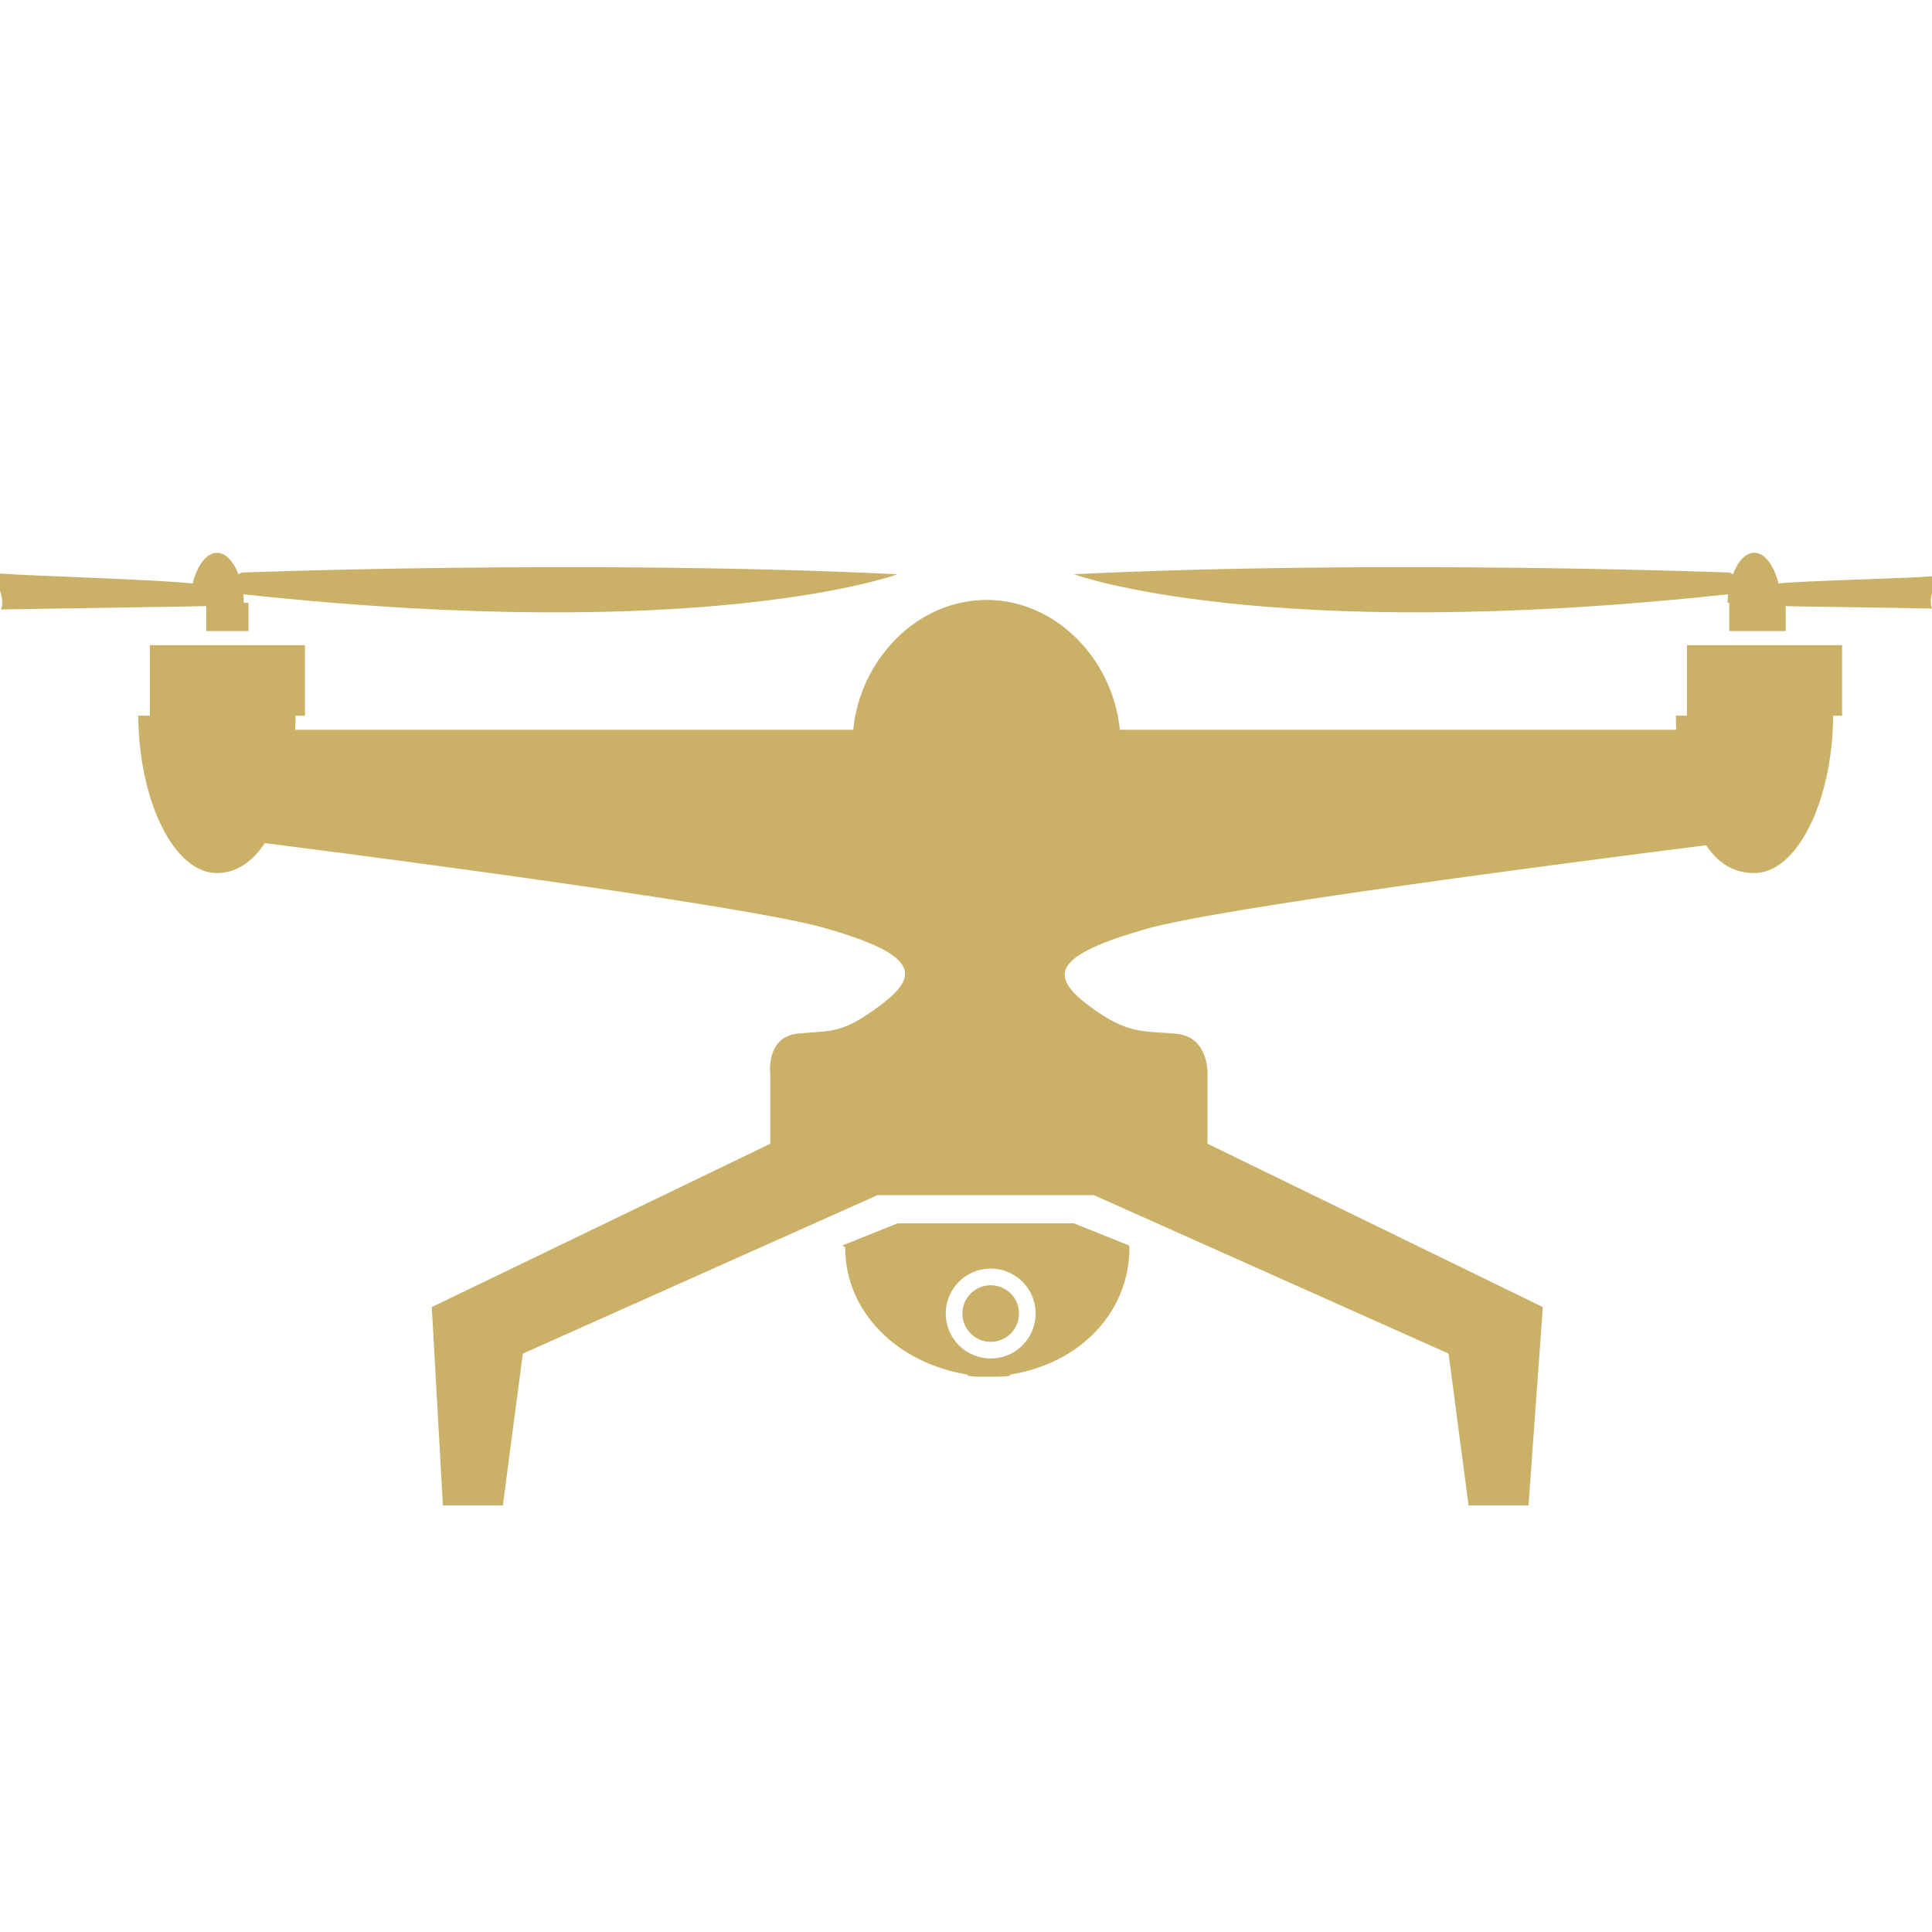 <?xml version="1.0" encoding="utf-8"?>
<!-- Generator: Adobe Illustrator 16.0.3, SVG Export Plug-In . SVG Version: 6.00 Build 0)  -->
<!DOCTYPE svg PUBLIC "-//W3C//DTD SVG 1.1//EN" "http://www.w3.org/Graphics/SVG/1.1/DTD/svg11.dtd">
<svg version="1.1" xmlns="http://www.w3.org/2000/svg" xmlns:xlink="http://www.w3.org/1999/xlink" x="0px" y="0px" width="137px"
	 height="137px" viewBox="0 0 137 137" enable-background="new 0 0 137 137" xml:space="preserve">
<g id="Layer_1">
	<g>
		<path fill="#CAB167" d="M119.625,45.75v5h-0.786c0.001,0,0.011,1,0.026,1H79.411c-0.492-5-4.536-9.209-9.454-9.209
			c-4.917,0-8.962,4.209-9.454,9.209H20.93c0.014,0,0.025-1,0.026-1h0.668v-5h-11v5H9.806c0.03,6,2.514,11.16,5.576,11.16
			c1.278,0,2.456-0.7,3.396-2.123c10.166,1.284,34.471,4.523,39.668,6.008c6.611,1.889,6.848,3.342,4.014,5.467
			c-2.833,2.126-3.503,1.791-5.865,2.027c-2.361,0.235-1.969,2.97-1.969,2.97v4.842L30.618,92.686l0.789,14.064h4.25l1.417-10.764
			L62.223,84.75h4.604h6.14h4.605l25.148,11.236l1.417,10.764h4.251l1.016-14.064L85.625,81.101v-4.842c0,0,0.165-2.716-2.198-2.952
			c-2.359-0.235-3.399,0.118-6.232-2.007c-2.833-2.125-2.527-3.542,4.085-5.431c5.197-1.484,29.538-4.647,39.703-5.933
			c0.94,1.423,2.134,1.974,3.414,1.974c3.061,0,5.563-5.16,5.593-11.16h0.635v-5H119.625z"/>
		<path fill="#CAB167" d="M80.043,88.309l-3.888-1.559H71.55h-3.306H63.64l-3.889,1.559c-0.003,0.092,0.182,0.072,0.182,0.168
			c0,4.542,3.692,8.204,8.692,8.997v0.067c0,0.058,0.747,0.088,1.227,0.088c0.08,0,0.062-0.003,0.141-0.005
			c0.08,0.002,0.147,0.005,0.227,0.005c0.48,0,1.406-0.03,1.406-0.088v-0.067c5-0.793,8.463-4.455,8.463-8.997
			C80.088,88.381,80.047,88.4,80.043,88.309z M70.252,96.331c-1.761,0-3.188-1.428-3.188-3.188c0-1.762,1.427-3.188,3.188-3.188
			s3.187,1.427,3.187,3.188C73.439,94.903,72.014,96.331,70.252,96.331z"/>
		<circle fill="#CAB167" cx="70.252" cy="93.144" r="2.007"/>
		<path fill="#CAB167" d="M14.625,44.75h3v-2h-0.332c-0.001,0-0.015-0.393-0.038-0.609c32.938,3.56,46.385-1.42,46.385-1.42
			c-21.961-1.063-46.519-0.119-46.519-0.119s-0.086,0.048-0.211,0.124c-0.348-0.903-0.899-1.528-1.522-1.528
			c-0.763,0-1.42,0.938-1.725,2.178C10.956,41.083,2.442,40.854,0,40.67c-0.376,0.842,0.412,1.692,0.069,2.551
			c4.897-0.092,13.556-0.206,14.556-0.243V44.75z"/>
		<path fill="#CAB167" d="M126.112,41.375c-0.305-1.24-0.951-2.178-1.714-2.178c-0.624,0-1.17,0.625-1.518,1.528
			c-0.125-0.076-0.209-0.124-0.209-0.124s-24.557-0.944-46.518,0.119c0,0,13.448,4.979,46.386,1.42
			c-0.023,0.217-0.037,0.609-0.038,0.609h0.123v2h4v-1.772c0,0.028,7.243,0.102,10.375,0.176c-0.308-0.77,0.334-1.532,0-2.287
			C135.299,41.013,127.932,41.179,126.112,41.375z"/>
	</g>
</g>
<g id="Layer_2">
</g>
</svg>
